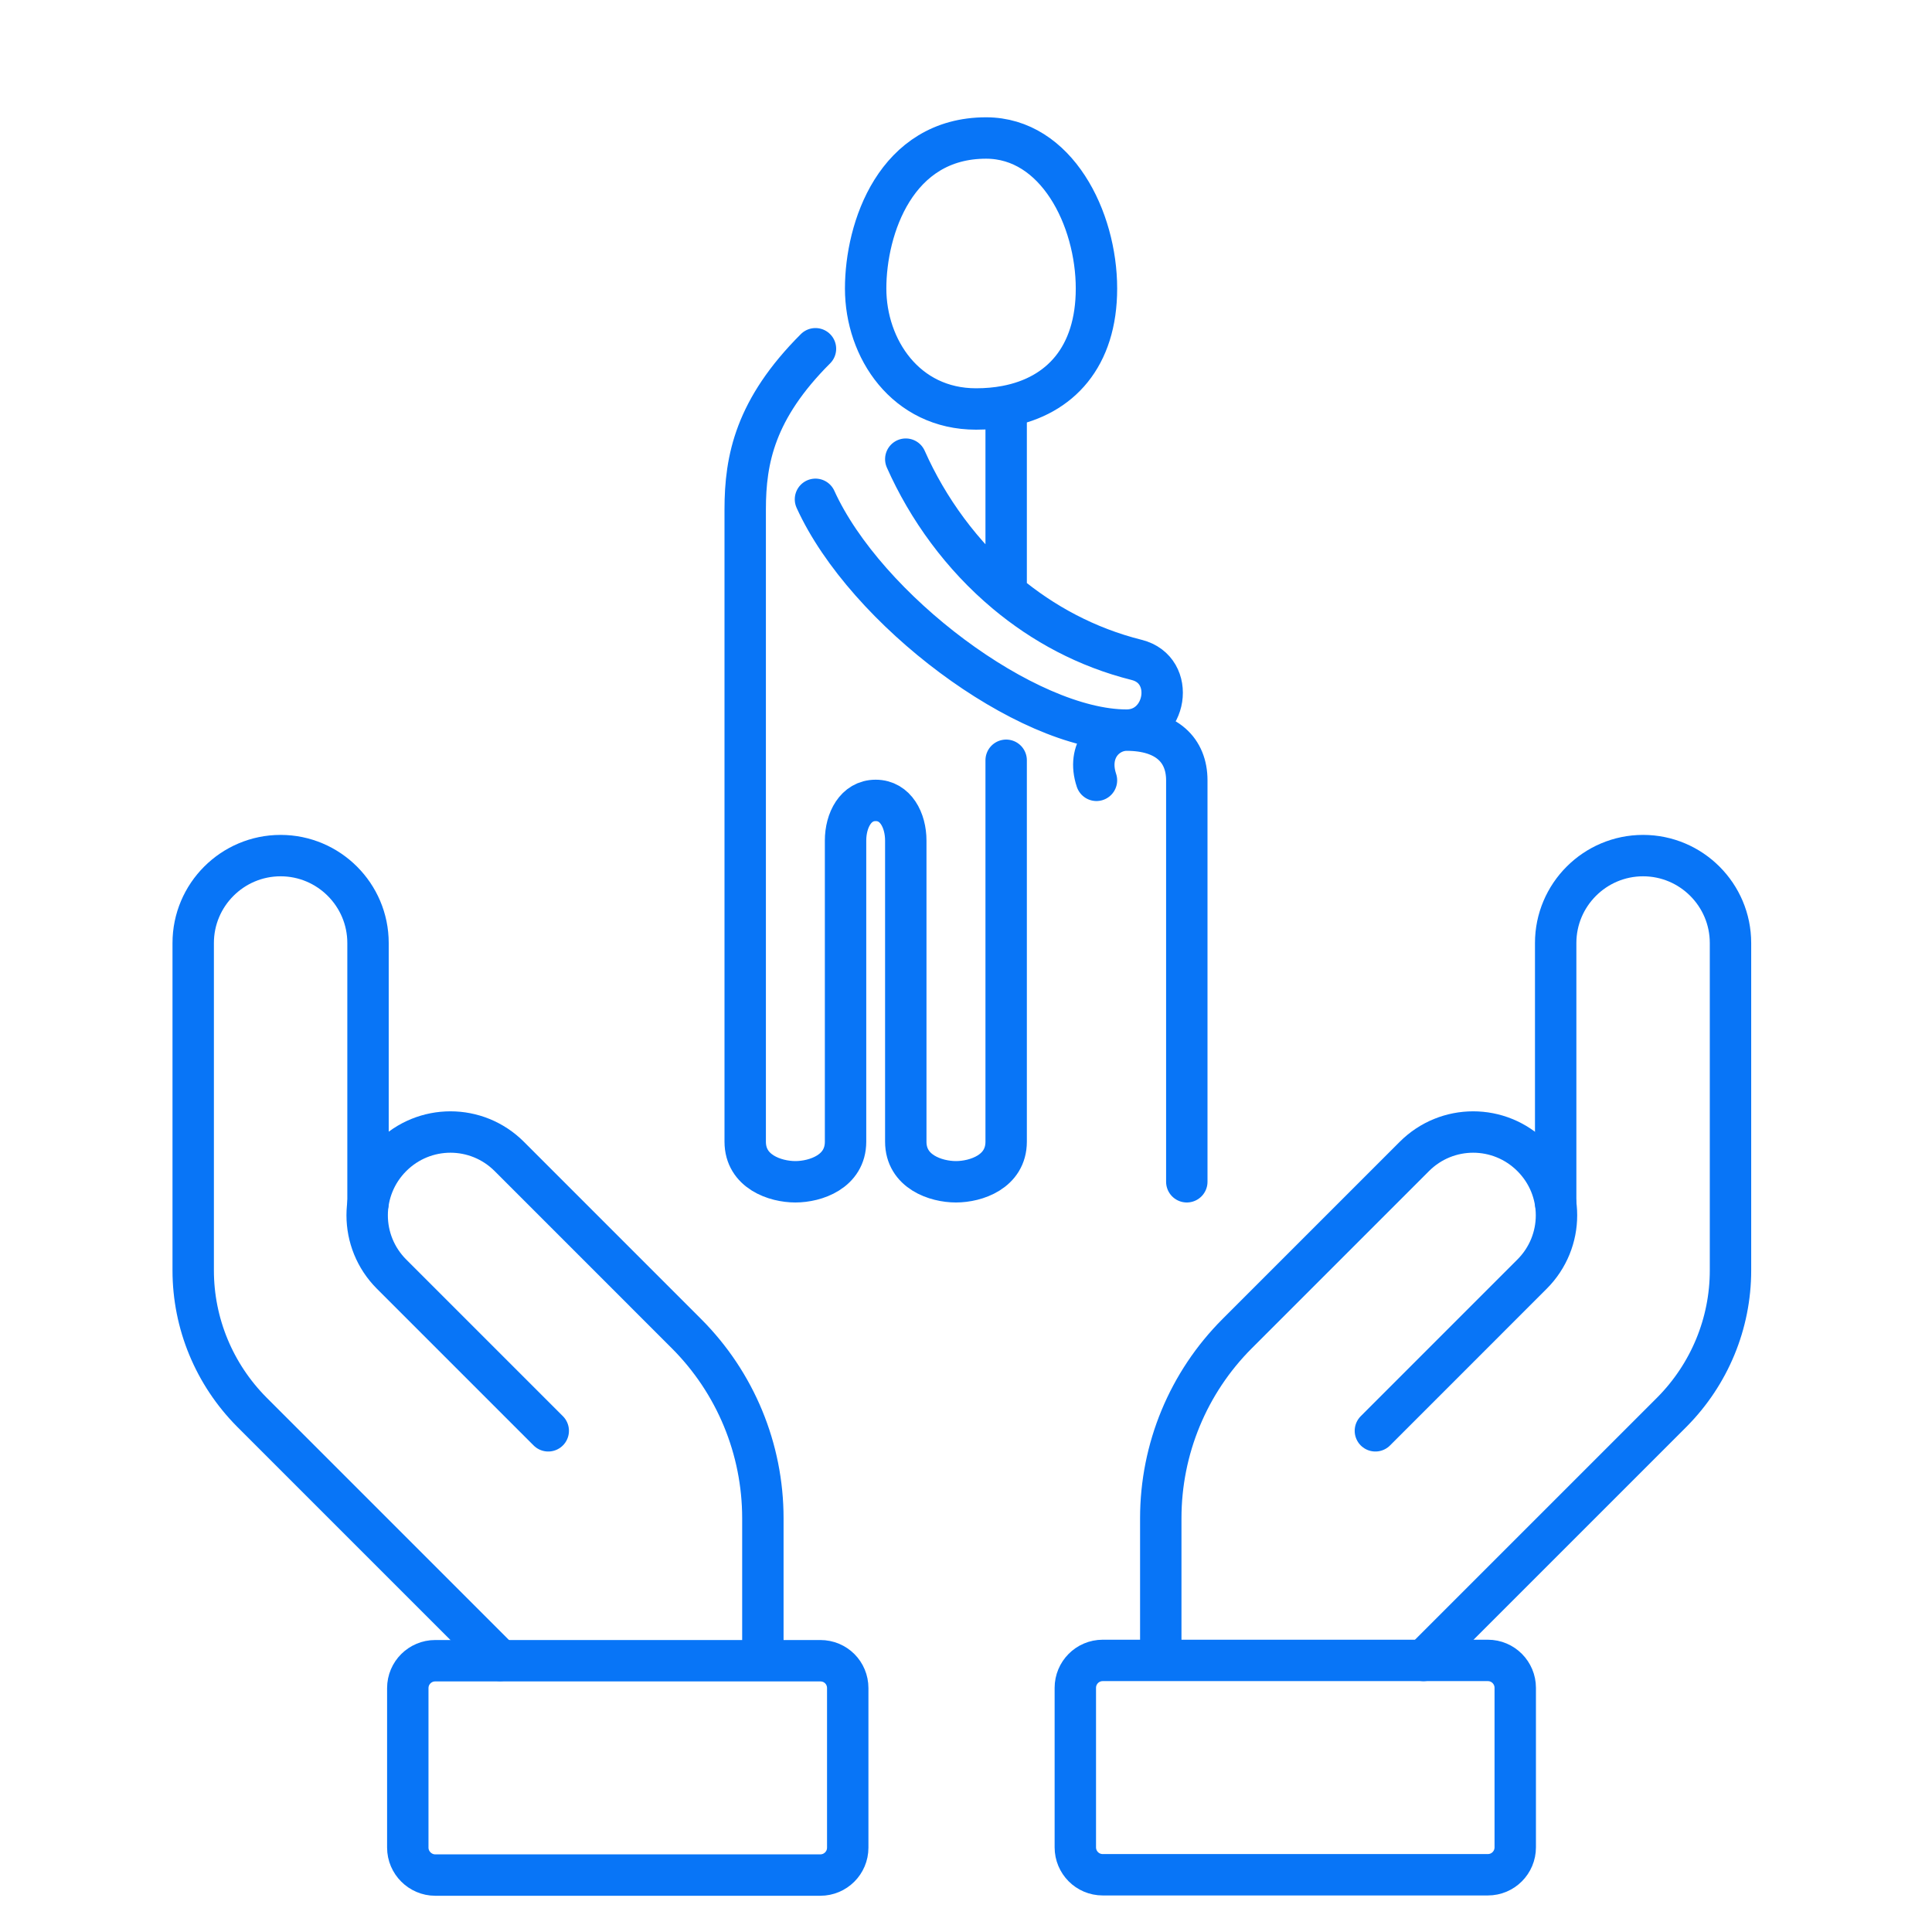 <svg width="70" height="70" viewBox="0 0 70 70" fill="none" xmlns="http://www.w3.org/2000/svg">
<path d="M56.365 43.595V34.167C56.365 32.421 57.787 31 59.532 31C61.278 31 62.699 32.421 62.699 34.167V46.03C62.699 47.953 61.936 49.793 60.577 51.162L51.578 60.161" stroke="#0875F7" stroke-width="1.5" stroke-linecap="round" stroke-linejoin="round"/>
<path d="M42.057 59.763V55.008C42.057 52.499 43.05 50.095 44.826 48.319L51.244 41.901C52.425 40.72 54.327 40.72 55.508 41.901C56.69 43.082 56.69 44.984 55.508 46.165L49.833 51.841" stroke="#0875F7" stroke-width="1.5" stroke-linecap="round" stroke-linejoin="round"/>
<path d="M53.907 60.16H39.954C39.4 60.16 38.961 60.61 38.961 61.153V66.933C38.961 67.477 39.4 67.926 39.954 67.926H53.907C54.461 67.926 54.9 67.477 54.9 66.933V61.153C54.9 60.61 54.461 60.16 53.907 60.16Z" stroke="#0875F7" stroke-width="1.5" stroke-linecap="round" stroke-linejoin="round"/>
<path d="M13.334 43.595V34.167C13.334 32.421 11.912 31 10.167 31C8.421 31 7 32.421 7 34.167V46.03C7 47.953 7.763 49.793 9.122 51.162L18.121 60.161" stroke="#0875F7" stroke-width="1.5" stroke-linecap="round" stroke-linejoin="round"/>
<path d="M27.64 59.763V55.008C27.64 52.499 26.647 50.095 24.87 48.319L18.453 41.901C17.272 40.72 15.37 40.72 14.188 41.901C13.008 43.082 13.008 44.984 14.188 46.165L19.864 51.841" stroke="#0875F7" stroke-width="1.5" stroke-linecap="round" stroke-linejoin="round"/>
<path d="M15.768 67.937H29.722C30.265 67.937 30.715 67.498 30.715 66.944V61.164C30.715 60.61 30.276 60.171 29.722 60.171H15.768C15.225 60.171 14.775 60.61 14.775 61.164V66.944C14.775 67.487 15.225 67.937 15.768 67.937Z" stroke="#0875F7" stroke-width="1.5" stroke-linecap="round" stroke-linejoin="round"/>
<path d="M36.455 27.546V41.364C36.455 42.455 35.364 42.818 34.636 42.818C33.909 42.818 32.818 42.455 32.818 41.364V30.454C32.818 29.727 32.455 29 31.727 29C31 29 30.636 29.727 30.636 30.454V41.364C30.636 42.455 29.546 42.818 28.818 42.818C28.091 42.818 27 42.455 27 41.364V18.454C27 16.636 27.364 14.818 29.546 12.636M32.818 16.636C33.614 18.428 34.846 20.137 36.455 21.482M40.818 26.454C42.273 26.454 42.636 24.273 41.182 23.909C39.371 23.456 37.784 22.594 36.455 21.482M40.818 26.454C37.182 26.454 31.364 22.091 29.546 18.091M40.818 26.454C42.273 26.454 43 27.182 43 28.273V42.818M40.818 26.454C40.091 26.454 39.364 27.182 39.727 28.273M36.455 21.482V14.72M36.455 14.72C36.11 14.786 35.745 14.818 35.364 14.818C32.818 14.818 31.364 12.636 31.364 10.454C31.364 8.273 32.455 5 35.727 5C38.273 5 39.727 7.909 39.727 10.454C39.727 12.928 38.413 14.35 36.455 14.72Z" stroke="#0875F7" stroke-width="1.5" stroke-linecap="round" stroke-linejoin="round"/>
</svg>
